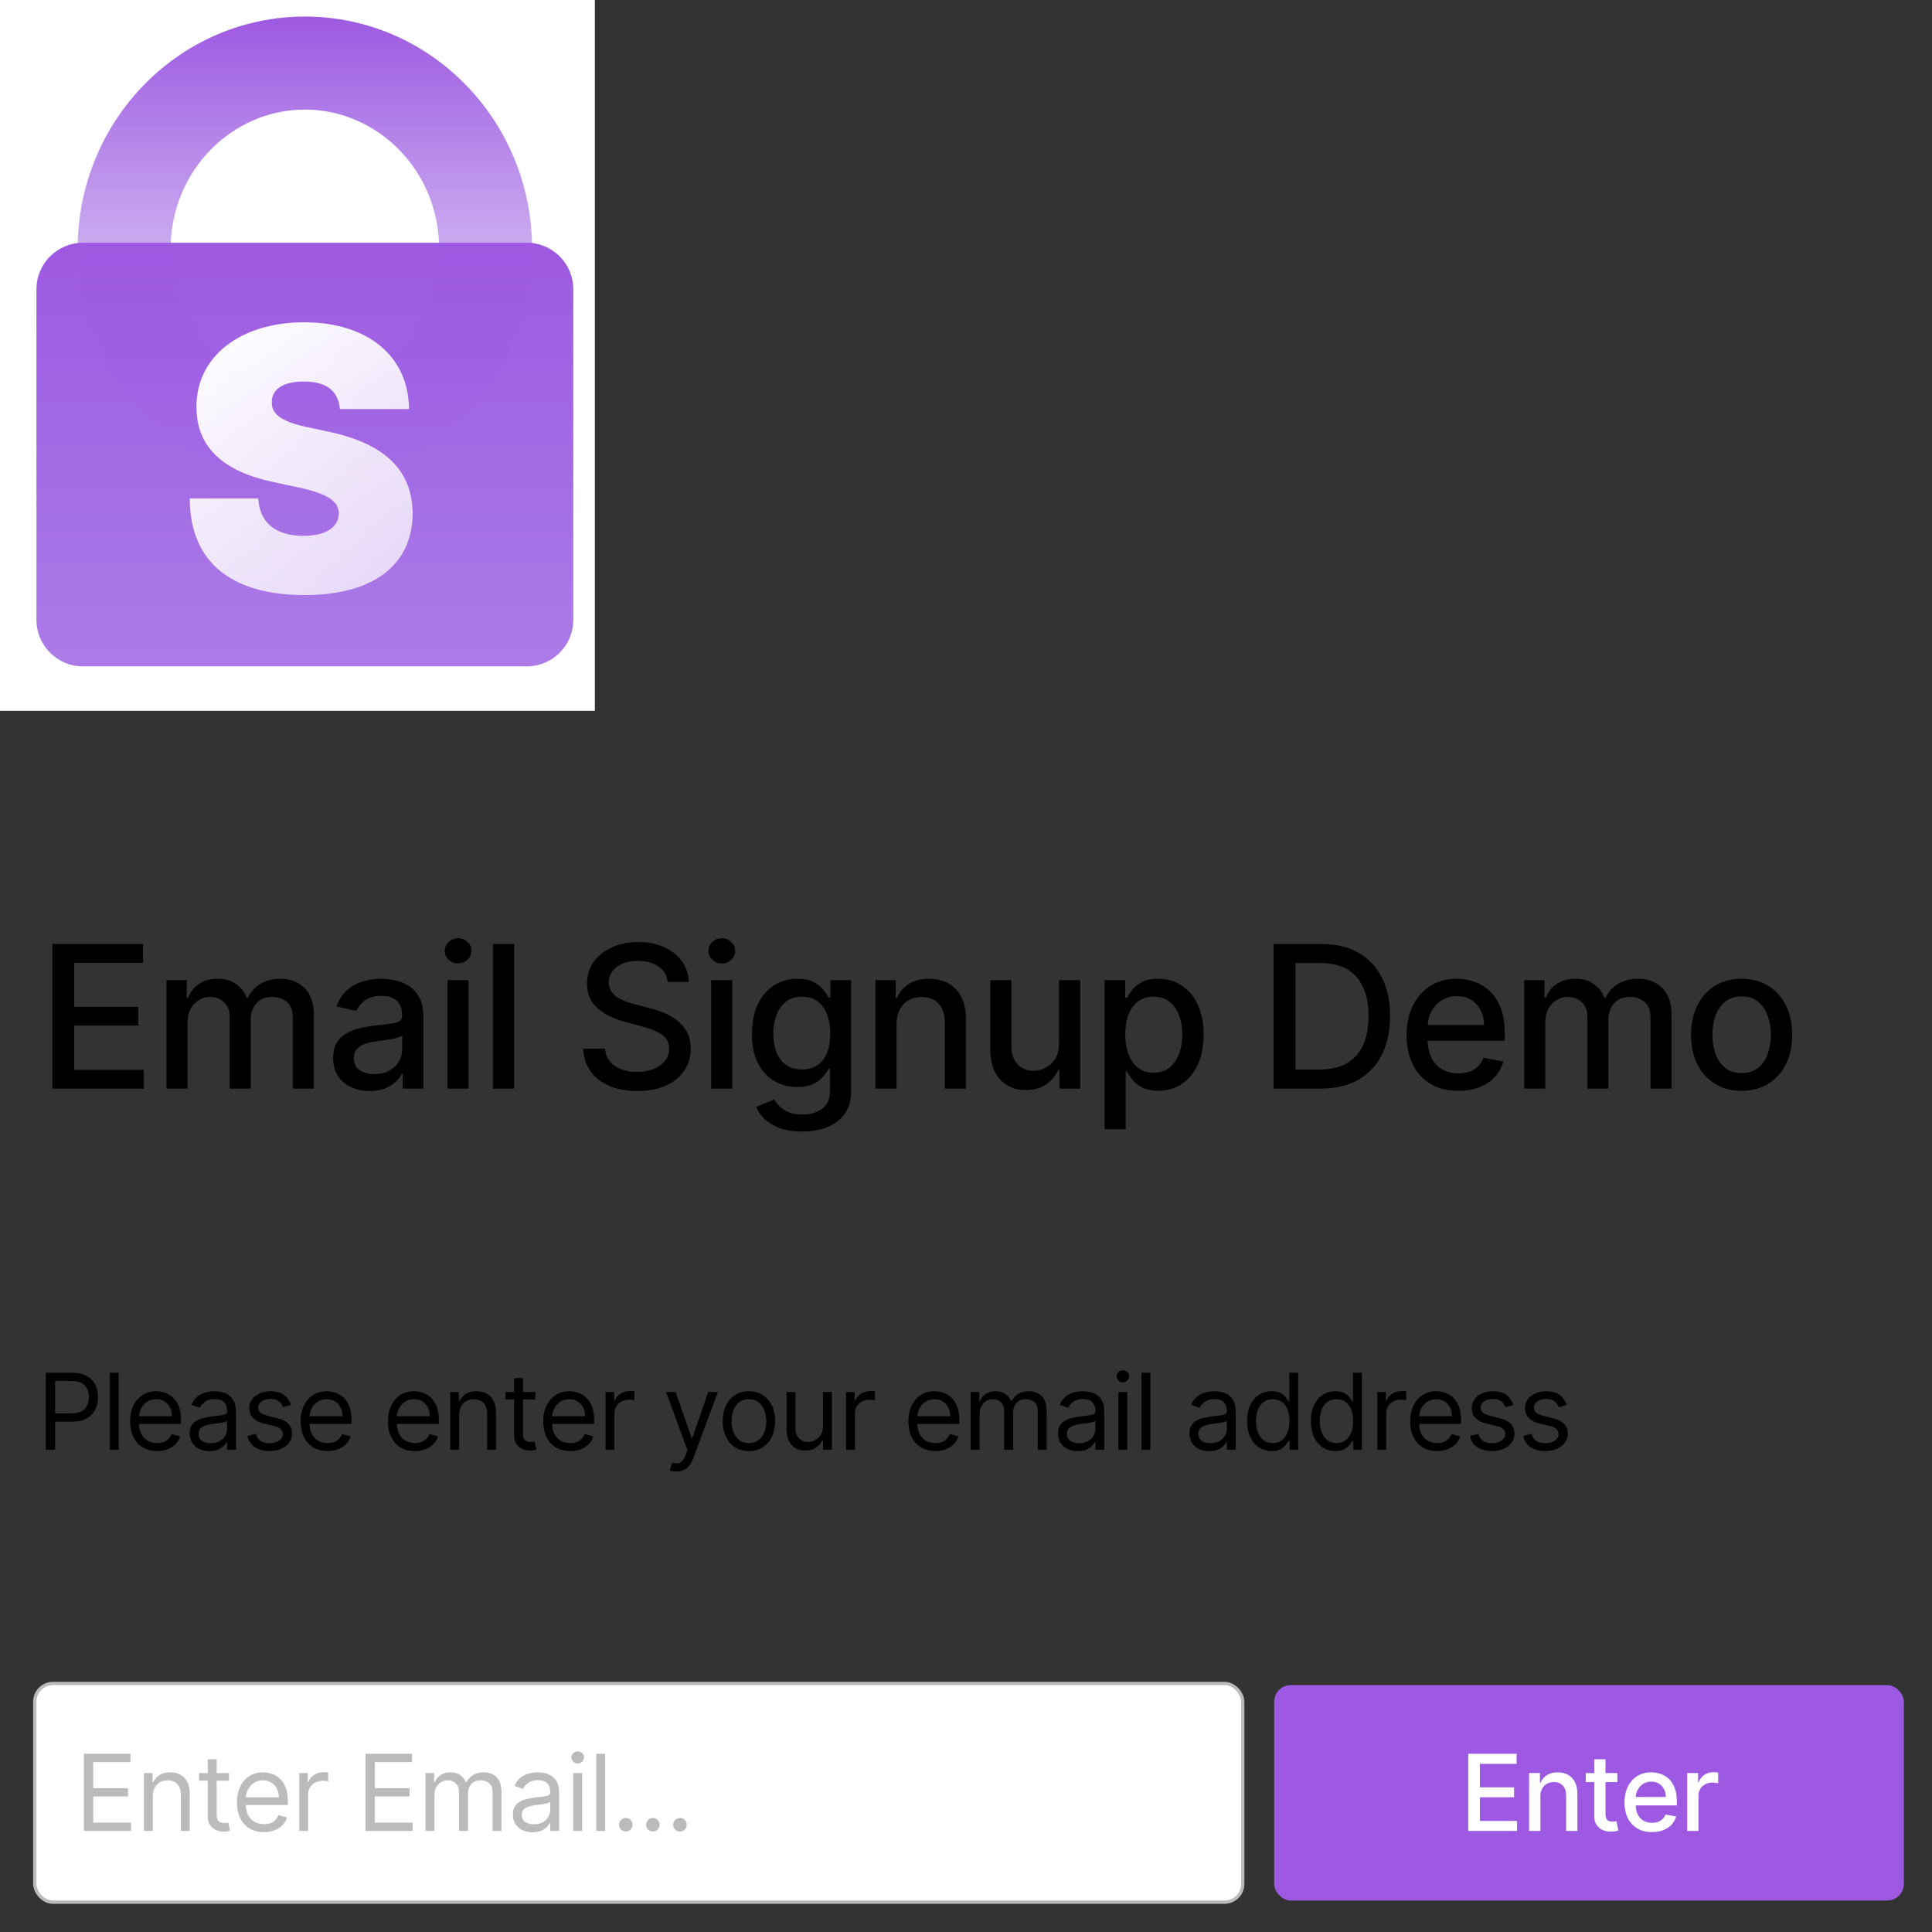<svg width="1166" height="1166" viewBox="0 0 1166 1166" fill="none" xmlns="http://www.w3.org/2000/svg">
<rect x="0" y="0" width="1166" height="1166" fill="#333333" stroke="none"/>
<g clip-path="url(#clip0_603_16)">
<rect x="-129" width="488" height="429" fill="white"/>
<path fill-rule="evenodd" clip-rule="evenodd" d="M302.284 221.388C314.273 200.545 321.15 176.254 321.15 150.32C321.15 72.823 259.746 10 184 10C108.254 10 46.85 72.823 46.85 150.32C46.85 227.816 108.254 290.64 184 290.64C234.398 290.64 278.446 262.828 302.284 221.388ZM102.978 150.32C102.978 198.034 140.455 234.512 184 234.512C213.075 234.512 239.175 218.532 253.631 193.401C260.826 180.892 265.022 166.226 265.022 150.32C265.022 102.606 227.545 66.128 184 66.128C140.455 66.128 102.978 102.606 102.978 150.32Z" fill="url(#paint0_linear_603_16)"/>
<path d="M22 174.568C22 159.069 34.565 146.504 50.064 146.504H317.936C333.435 146.504 346 159.069 346 174.568V374.104C346 389.603 333.435 402.168 317.936 402.168H50.064C34.565 402.168 22 389.603 22 374.104V174.568Z" fill="url(#paint1_linear_603_16)"/>
<path d="M205.128 246.88H246.836C246.679 215.364 222.375 194.51 183.49 194.51C145.31 194.51 118.341 215.051 118.576 245.626C118.498 270.714 135.902 284.668 164.361 290.783L180.354 294.233C198.229 298.153 204.344 302.622 204.501 309.913C204.344 317.831 197.131 323.397 183.176 323.397C166.477 323.397 156.599 315.557 155.894 300.818H114.499C114.656 341.115 141.939 359.147 183.803 359.147C224.492 359.147 248.874 341.586 249.031 309.913C248.874 285.452 234.292 268.283 198.856 260.679L185.685 257.856C170.476 254.642 163.655 250.173 164.047 242.49C164.125 235.434 170.005 230.26 183.49 230.26C197.602 230.26 204.265 236.453 205.128 246.88Z" fill="url(#paint2_linear_603_16)"/>
<path d="M31.588 657V569.727H86.304V581.062H44.756V607.653H83.449V618.946H44.756V645.665H86.815V657H31.588ZM100.47 657V591.545H112.7V602.199H113.51C114.873 598.591 117.104 595.778 120.2 593.761C123.297 591.716 127.004 590.693 131.322 590.693C135.697 590.693 139.362 591.716 142.317 593.761C145.3 595.807 147.501 598.619 148.922 602.199H149.604C151.166 598.705 153.652 595.92 157.061 593.847C160.47 591.744 164.533 590.693 169.248 590.693C175.186 590.693 180.03 592.554 183.78 596.276C187.558 599.997 189.447 605.608 189.447 613.108V657H176.706V614.301C176.706 609.869 175.498 606.659 173.084 604.67C170.669 602.682 167.785 601.688 164.433 601.688C160.285 601.688 157.061 602.966 154.76 605.523C152.459 608.051 151.308 611.304 151.308 615.281V657H138.609V613.491C138.609 609.94 137.501 607.085 135.285 604.926C133.069 602.767 130.186 601.688 126.635 601.688C124.22 601.688 121.99 602.327 119.944 603.605C117.927 604.855 116.294 606.602 115.044 608.847C113.822 611.091 113.212 613.69 113.212 616.645V657H100.47ZM223.173 658.449C219.025 658.449 215.275 657.682 211.923 656.148C208.571 654.585 205.914 652.327 203.954 649.372C202.022 646.418 201.057 642.795 201.057 638.506C201.057 634.812 201.767 631.773 203.187 629.386C204.608 627 206.525 625.111 208.94 623.719C211.355 622.327 214.054 621.276 217.037 620.565C220.02 619.855 223.059 619.315 226.156 618.946C230.076 618.491 233.258 618.122 235.701 617.838C238.145 617.526 239.92 617.028 241.028 616.347C242.136 615.665 242.69 614.557 242.69 613.023V612.724C242.69 609.003 241.639 606.119 239.537 604.074C237.463 602.028 234.366 601.006 230.247 601.006C225.957 601.006 222.576 601.957 220.105 603.861C217.662 605.736 215.971 607.824 215.034 610.125L203.059 607.398C204.48 603.42 206.554 600.21 209.281 597.767C212.037 595.295 215.204 593.506 218.784 592.398C222.363 591.261 226.128 590.693 230.076 590.693C232.69 590.693 235.46 591.006 238.386 591.631C241.341 592.227 244.096 593.335 246.653 594.955C249.238 596.574 251.355 598.889 253.003 601.901C254.65 604.884 255.474 608.761 255.474 613.534V657H243.031V648.051H242.52C241.696 649.699 240.46 651.318 238.812 652.909C237.164 654.5 235.048 655.821 232.463 656.872C229.878 657.923 226.781 658.449 223.173 658.449ZM225.943 648.222C229.466 648.222 232.477 647.526 234.977 646.134C237.505 644.741 239.423 642.923 240.73 640.679C242.065 638.406 242.733 635.977 242.733 633.392V624.955C242.278 625.409 241.397 625.835 240.091 626.233C238.812 626.602 237.349 626.929 235.701 627.213C234.054 627.469 232.449 627.71 230.886 627.938C229.324 628.136 228.017 628.307 226.966 628.449C224.494 628.761 222.236 629.287 220.19 630.026C218.173 630.764 216.554 631.83 215.332 633.222C214.139 634.585 213.542 636.403 213.542 638.676C213.542 641.83 214.707 644.216 217.037 645.835C219.366 647.426 222.335 648.222 225.943 648.222ZM270.045 657V591.545H282.787V657H270.045ZM276.48 581.446C274.264 581.446 272.36 580.707 270.769 579.23C269.207 577.724 268.426 575.935 268.426 573.861C268.426 571.759 269.207 569.969 270.769 568.491C272.36 566.986 274.264 566.233 276.48 566.233C278.696 566.233 280.585 566.986 282.147 568.491C283.738 569.969 284.534 571.759 284.534 573.861C284.534 575.935 283.738 577.724 282.147 579.23C280.585 580.707 278.696 581.446 276.48 581.446ZM310.269 569.727V657H297.528V569.727H310.269ZM402.991 592.653C402.536 588.619 400.661 585.494 397.366 583.278C394.07 581.034 389.922 579.912 384.922 579.912C381.343 579.912 378.246 580.48 375.633 581.616C373.019 582.724 370.988 584.259 369.539 586.219C368.118 588.151 367.408 590.352 367.408 592.824C367.408 594.898 367.891 596.687 368.857 598.193C369.851 599.699 371.144 600.963 372.735 601.986C374.354 602.98 376.087 603.818 377.934 604.5C379.78 605.153 381.556 605.693 383.261 606.119L391.783 608.335C394.567 609.017 397.422 609.94 400.349 611.105C403.275 612.27 405.988 613.804 408.488 615.707C410.988 617.611 413.005 619.969 414.539 622.781C416.101 625.594 416.883 628.96 416.883 632.881C416.883 637.824 415.604 642.213 413.047 646.048C410.519 649.884 406.84 652.909 402.011 655.125C397.209 657.341 391.4 658.449 384.582 658.449C378.047 658.449 372.394 657.412 367.621 655.338C362.849 653.264 359.113 650.324 356.414 646.517C353.715 642.682 352.224 638.136 351.939 632.881H365.15C365.405 636.034 366.428 638.662 368.218 640.764C370.036 642.838 372.351 644.386 375.164 645.409C378.005 646.403 381.116 646.901 384.496 646.901C388.218 646.901 391.528 646.318 394.425 645.153C397.351 643.96 399.653 642.312 401.329 640.21C403.005 638.08 403.843 635.594 403.843 632.753C403.843 630.168 403.104 628.051 401.627 626.403C400.178 624.756 398.204 623.392 395.704 622.312C393.232 621.233 390.434 620.281 387.309 619.457L376.996 616.645C370.008 614.741 364.468 611.943 360.377 608.25C356.314 604.557 354.283 599.67 354.283 593.591C354.283 588.562 355.647 584.173 358.374 580.423C361.101 576.673 364.795 573.761 369.454 571.688C374.113 569.585 379.368 568.534 385.221 568.534C391.13 568.534 396.343 569.571 400.86 571.645C405.405 573.719 408.985 576.574 411.599 580.21C414.212 583.818 415.576 587.966 415.689 592.653H402.991ZM429.195 657V591.545H441.937V657H429.195ZM435.63 581.446C433.414 581.446 431.51 580.707 429.919 579.23C428.357 577.724 427.576 575.935 427.576 573.861C427.576 571.759 428.357 569.969 429.919 568.491C431.51 566.986 433.414 566.233 435.63 566.233C437.846 566.233 439.735 566.986 441.297 568.491C442.888 569.969 443.684 571.759 443.684 573.861C443.684 575.935 442.888 577.724 441.297 579.23C439.735 580.707 437.846 581.446 435.63 581.446ZM484.121 682.909C478.922 682.909 474.448 682.227 470.698 680.864C466.976 679.5 463.936 677.696 461.578 675.452C459.22 673.207 457.459 670.75 456.294 668.08L467.246 663.562C468.013 664.812 469.036 666.134 470.314 667.526C471.621 668.946 473.382 670.153 475.598 671.148C477.843 672.142 480.726 672.639 484.249 672.639C489.078 672.639 493.07 671.46 496.223 669.102C499.377 666.773 500.953 663.051 500.953 657.938V645.068H500.144C499.377 646.46 498.269 648.009 496.82 649.713C495.399 651.418 493.439 652.895 490.939 654.145C488.439 655.395 485.186 656.02 481.181 656.02C476.01 656.02 471.351 654.812 467.203 652.398C463.084 649.955 459.817 646.361 457.402 641.616C455.016 636.844 453.823 630.977 453.823 624.017C453.823 617.057 455.002 611.091 457.36 606.119C459.746 601.148 463.013 597.341 467.161 594.699C471.309 592.028 476.01 590.693 481.266 590.693C485.328 590.693 488.61 591.375 491.11 592.739C493.61 594.074 495.556 595.636 496.948 597.426C498.368 599.216 499.462 600.793 500.229 602.156H501.166V591.545H513.652V658.449C513.652 664.074 512.345 668.69 509.732 672.298C507.118 675.906 503.581 678.577 499.121 680.31C494.689 682.043 489.689 682.909 484.121 682.909ZM483.993 645.452C487.658 645.452 490.755 644.599 493.283 642.895C495.84 641.162 497.772 638.69 499.078 635.48C500.414 632.241 501.081 628.364 501.081 623.847C501.081 619.443 500.428 615.565 499.121 612.213C497.814 608.861 495.897 606.247 493.368 604.372C490.84 602.469 487.715 601.517 483.993 601.517C480.158 601.517 476.962 602.511 474.405 604.5C471.848 606.46 469.916 609.131 468.61 612.511C467.331 615.892 466.692 619.67 466.692 623.847C466.692 628.136 467.345 631.901 468.652 635.139C469.959 638.378 471.891 640.906 474.448 642.724C477.033 644.543 480.215 645.452 483.993 645.452ZM541.082 618.136V657H528.34V591.545H540.57V602.199H541.38C542.886 598.733 545.244 595.949 548.454 593.847C551.693 591.744 555.769 590.693 560.684 590.693C565.144 590.693 569.051 591.631 572.403 593.506C575.755 595.352 578.355 598.108 580.201 601.773C582.048 605.437 582.971 609.969 582.971 615.366V657H570.23V616.901C570.23 612.156 568.994 608.449 566.522 605.778C564.051 603.08 560.656 601.73 556.337 601.73C553.383 601.73 550.755 602.369 548.454 603.648C546.181 604.926 544.377 606.801 543.042 609.273C541.735 611.716 541.082 614.67 541.082 618.136ZM639.122 629.855V591.545H651.906V657H639.378V645.665H638.696C637.19 649.159 634.776 652.071 631.452 654.401C628.156 656.702 624.051 657.852 619.136 657.852C614.932 657.852 611.21 656.929 607.972 655.082C604.761 653.207 602.233 650.438 600.386 646.773C598.568 643.108 597.659 638.577 597.659 633.179V591.545H610.401V631.645C610.401 636.105 611.636 639.656 614.108 642.298C616.58 644.94 619.79 646.261 623.739 646.261C626.125 646.261 628.497 645.665 630.855 644.472C633.241 643.278 635.216 641.474 636.778 639.06C638.369 636.645 639.151 633.577 639.122 629.855ZM666.626 681.545V591.545H679.069V602.156H680.135C680.873 600.793 681.939 599.216 683.331 597.426C684.723 595.636 686.655 594.074 689.126 592.739C691.598 591.375 694.865 590.693 698.927 590.693C704.211 590.693 708.927 592.028 713.075 594.699C717.223 597.369 720.476 601.219 722.834 606.247C725.22 611.276 726.413 617.327 726.413 624.401C726.413 631.474 725.234 637.54 722.876 642.597C720.518 647.625 717.28 651.503 713.16 654.23C709.041 656.929 704.339 658.278 699.055 658.278C695.078 658.278 691.825 657.611 689.297 656.276C686.797 654.94 684.836 653.378 683.416 651.588C681.996 649.798 680.902 648.207 680.135 646.815H679.368V681.545H666.626ZM679.112 624.273C679.112 628.875 679.78 632.909 681.115 636.375C682.45 639.841 684.382 642.554 686.91 644.514C689.439 646.446 692.535 647.412 696.2 647.412C700.007 647.412 703.189 646.403 705.746 644.386C708.302 642.341 710.234 639.571 711.541 636.077C712.876 632.582 713.544 628.648 713.544 624.273C713.544 619.955 712.89 616.077 711.584 612.639C710.305 609.202 708.373 606.489 705.788 604.5C703.231 602.511 700.035 601.517 696.2 601.517C692.507 601.517 689.382 602.469 686.825 604.372C684.297 606.276 682.379 608.932 681.072 612.341C679.765 615.75 679.112 619.727 679.112 624.273ZM796.922 657H768.669V569.727H797.817C806.368 569.727 813.712 571.474 819.848 574.969C825.985 578.435 830.686 583.42 833.953 589.926C837.249 596.403 838.897 604.173 838.897 613.236C838.897 622.327 837.235 630.139 833.911 636.673C830.615 643.207 825.843 648.236 819.593 651.759C813.343 655.253 805.786 657 796.922 657ZM781.837 645.494H796.198C802.845 645.494 808.371 644.244 812.774 641.744C817.178 639.216 820.473 635.565 822.661 630.793C824.848 625.991 825.942 620.139 825.942 613.236C825.942 606.389 824.848 600.58 822.661 595.807C820.502 591.034 817.277 587.412 812.987 584.94C808.698 582.469 803.371 581.233 797.007 581.233H781.837V645.494ZM880.058 658.321C873.61 658.321 868.056 656.943 863.396 654.188C858.766 651.403 855.186 647.497 852.658 642.469C850.158 637.412 848.908 631.489 848.908 624.699C848.908 617.994 850.158 612.085 852.658 606.972C855.186 601.858 858.709 597.866 863.226 594.997C867.771 592.128 873.084 590.693 879.164 590.693C882.857 590.693 886.436 591.304 889.902 592.526C893.368 593.747 896.479 595.665 899.235 598.278C901.99 600.892 904.164 604.287 905.754 608.463C907.345 612.611 908.141 617.653 908.141 623.591V628.108H856.11V618.562H895.655C895.655 615.21 894.973 612.241 893.61 609.656C892.246 607.043 890.328 604.983 887.857 603.477C885.414 601.972 882.544 601.219 879.249 601.219C875.669 601.219 872.544 602.099 869.874 603.861C867.232 605.594 865.186 607.866 863.737 610.679C862.317 613.463 861.607 616.489 861.607 619.756V627.213C861.607 631.588 862.374 635.31 863.908 638.378C865.47 641.446 867.644 643.79 870.428 645.409C873.212 647 876.465 647.795 880.186 647.795C882.601 647.795 884.803 647.455 886.791 646.773C888.78 646.062 890.499 645.011 891.948 643.619C893.396 642.227 894.504 640.509 895.271 638.463L907.331 640.636C906.365 644.187 904.632 647.298 902.132 649.969C899.661 652.611 896.55 654.67 892.8 656.148C889.078 657.597 884.831 658.321 880.058 658.321ZM919.878 657V591.545H932.108V602.199H932.918C934.281 598.591 936.511 595.778 939.608 593.761C942.705 591.716 946.412 590.693 950.73 590.693C955.105 590.693 958.77 591.716 961.724 593.761C964.707 595.807 966.909 598.619 968.33 602.199H969.011C970.574 598.705 973.06 595.92 976.469 593.847C979.878 591.744 983.94 590.693 988.656 590.693C994.594 590.693 999.438 592.554 1003.19 596.276C1006.97 599.997 1008.86 605.608 1008.86 613.108V657H996.114V614.301C996.114 609.869 994.906 606.659 992.491 604.67C990.077 602.682 987.193 601.688 983.841 601.688C979.693 601.688 976.469 602.966 974.168 605.523C971.866 608.051 970.716 611.304 970.716 615.281V657H958.017V613.491C958.017 609.94 956.909 607.085 954.693 604.926C952.477 602.767 949.594 601.688 946.043 601.688C943.628 601.688 941.398 602.327 939.352 603.605C937.335 604.855 935.702 606.602 934.452 608.847C933.23 611.091 932.619 613.69 932.619 616.645V657H919.878ZM1051.1 658.321C1044.97 658.321 1039.61 656.915 1035.04 654.102C1030.46 651.29 1026.91 647.355 1024.38 642.298C1021.86 637.241 1020.59 631.332 1020.59 624.571C1020.59 617.781 1021.86 611.844 1024.38 606.759C1026.91 601.673 1030.46 597.724 1035.04 594.912C1039.61 592.099 1044.97 590.693 1051.1 590.693C1057.24 590.693 1062.6 592.099 1067.17 594.912C1071.74 597.724 1075.29 601.673 1077.82 606.759C1080.35 611.844 1081.61 617.781 1081.61 624.571C1081.61 631.332 1080.35 637.241 1077.82 642.298C1075.29 647.355 1071.74 651.29 1067.17 654.102C1062.6 656.915 1057.24 658.321 1051.1 658.321ZM1051.15 647.625C1055.12 647.625 1058.42 646.574 1061.03 644.472C1063.65 642.369 1065.58 639.571 1066.83 636.077C1068.11 632.582 1068.75 628.733 1068.75 624.528C1068.75 620.352 1068.11 616.517 1066.83 613.023C1065.58 609.5 1063.65 606.673 1061.03 604.543C1058.42 602.412 1055.12 601.347 1051.15 601.347C1047.14 601.347 1043.82 602.412 1041.17 604.543C1038.56 606.673 1036.61 609.5 1035.34 613.023C1034.09 616.517 1033.46 620.352 1033.46 624.528C1033.46 628.733 1034.09 632.582 1035.34 636.077C1036.61 639.571 1038.56 642.369 1041.17 644.472C1043.82 646.574 1047.14 647.625 1051.15 647.625Z" fill="black"/>
<path d="M27.636 875V828.455H43.364C47.015 828.455 50 829.114 52.318 830.432C54.651 831.735 56.379 833.5 57.5 835.727C58.621 837.955 59.182 840.439 59.182 843.182C59.182 845.924 58.621 848.417 57.5 850.659C56.394 852.902 54.682 854.689 52.364 856.023C50.045 857.341 47.076 858 43.455 858H32.182V853H43.273C45.773 853 47.78 852.568 49.295 851.705C50.811 850.841 51.909 849.674 52.591 848.205C53.288 846.72 53.636 845.045 53.636 843.182C53.636 841.318 53.288 839.652 52.591 838.182C51.909 836.712 50.803 835.561 49.273 834.727C47.742 833.879 45.712 833.455 43.182 833.455H33.273V875H27.636ZM71.618 828.455V875H66.254V828.455H71.618ZM94.798 875.727C91.434 875.727 88.533 874.985 86.093 873.5C83.669 872 81.798 869.909 80.48 867.227C79.177 864.53 78.525 861.394 78.525 857.818C78.525 854.242 79.177 851.091 80.48 848.364C81.798 845.621 83.631 843.485 85.98 841.955C88.343 840.409 91.101 839.636 94.252 839.636C96.071 839.636 97.866 839.939 99.639 840.545C101.412 841.152 103.025 842.136 104.48 843.5C105.934 844.848 107.093 846.636 107.957 848.864C108.821 851.091 109.252 853.833 109.252 857.091V859.364H82.343V854.727H103.798C103.798 852.758 103.404 851 102.616 849.455C101.843 847.909 100.737 846.689 99.298 845.795C97.874 844.902 96.192 844.455 94.252 844.455C92.116 844.455 90.268 844.985 88.707 846.045C87.162 847.091 85.972 848.455 85.139 850.136C84.305 851.818 83.889 853.621 83.889 855.545V858.636C83.889 861.273 84.343 863.508 85.252 865.341C86.177 867.159 87.457 868.545 89.093 869.5C90.73 870.439 92.631 870.909 94.798 870.909C96.207 870.909 97.48 870.712 98.616 870.318C99.768 869.909 100.76 869.303 101.593 868.5C102.427 867.682 103.071 866.667 103.525 865.455L108.707 866.909C108.162 868.667 107.245 870.212 105.957 871.545C104.669 872.864 103.078 873.894 101.184 874.636C99.29 875.364 97.162 875.727 94.798 875.727ZM126.404 875.818C124.192 875.818 122.185 875.402 120.382 874.568C118.579 873.72 117.147 872.5 116.086 870.909C115.026 869.303 114.495 867.364 114.495 865.091C114.495 863.091 114.889 861.47 115.677 860.227C116.465 858.97 117.518 857.985 118.836 857.273C120.154 856.561 121.609 856.03 123.2 855.682C124.806 855.318 126.419 855.03 128.041 854.818C130.162 854.545 131.882 854.341 133.2 854.205C134.533 854.053 135.503 853.803 136.109 853.455C136.73 853.106 137.041 852.5 137.041 851.636V851.455C137.041 849.212 136.427 847.47 135.2 846.227C133.988 844.985 132.147 844.364 129.677 844.364C127.116 844.364 125.109 844.924 123.654 846.045C122.2 847.167 121.177 848.364 120.586 849.636L115.495 847.818C116.404 845.697 117.616 844.045 119.132 842.864C120.662 841.667 122.329 840.833 124.132 840.364C125.95 839.879 127.738 839.636 129.495 839.636C130.616 839.636 131.904 839.773 133.359 840.045C134.829 840.303 136.245 840.841 137.609 841.659C138.988 842.477 140.132 843.712 141.041 845.364C141.95 847.015 142.404 849.227 142.404 852V875H137.041V870.273H136.768C136.404 871.03 135.798 871.841 134.95 872.705C134.101 873.568 132.973 874.303 131.563 874.909C130.154 875.515 128.435 875.818 126.404 875.818ZM127.223 871C129.344 871 131.132 870.583 132.586 869.75C134.056 868.917 135.162 867.841 135.904 866.523C136.662 865.205 137.041 863.818 137.041 862.364V857.455C136.813 857.727 136.313 857.977 135.541 858.205C134.783 858.417 133.904 858.606 132.904 858.773C131.919 858.924 130.957 859.061 130.018 859.182C129.094 859.288 128.344 859.379 127.768 859.455C126.374 859.636 125.071 859.932 123.859 860.341C122.662 860.735 121.692 861.333 120.95 862.136C120.223 862.924 119.859 864 119.859 865.364C119.859 867.227 120.548 868.636 121.927 869.591C123.321 870.53 125.086 871 127.223 871ZM175.641 847.909L170.823 849.273C170.52 848.47 170.073 847.689 169.482 846.932C168.907 846.159 168.119 845.523 167.119 845.023C166.119 844.523 164.838 844.273 163.278 844.273C161.141 844.273 159.361 844.765 157.937 845.75C156.528 846.72 155.823 847.955 155.823 849.455C155.823 850.788 156.308 851.841 157.278 852.614C158.247 853.386 159.763 854.03 161.823 854.545L167.005 855.818C170.126 856.576 172.452 857.735 173.982 859.295C175.513 860.841 176.278 862.833 176.278 865.273C176.278 867.273 175.702 869.061 174.55 870.636C173.414 872.212 171.823 873.455 169.778 874.364C167.732 875.273 165.353 875.727 162.641 875.727C159.081 875.727 156.134 874.955 153.8 873.409C151.467 871.864 149.99 869.606 149.369 866.636L154.46 865.364C154.944 867.242 155.861 868.652 157.21 869.591C158.573 870.53 160.353 871 162.55 871C165.05 871 167.035 870.47 168.505 869.409C169.99 868.333 170.732 867.045 170.732 865.545C170.732 864.333 170.308 863.318 169.46 862.5C168.611 861.667 167.308 861.045 165.55 860.636L159.732 859.273C156.535 858.515 154.187 857.341 152.687 855.75C151.202 854.144 150.46 852.136 150.46 849.727C150.46 847.758 151.013 846.015 152.119 844.5C153.24 842.985 154.763 841.795 156.687 840.932C158.626 840.068 160.823 839.636 163.278 839.636C166.732 839.636 169.444 840.394 171.414 841.909C173.399 843.424 174.808 845.424 175.641 847.909ZM197.708 875.727C194.344 875.727 191.443 874.985 189.003 873.5C186.579 872 184.708 869.909 183.39 867.227C182.087 864.53 181.435 861.394 181.435 857.818C181.435 854.242 182.087 851.091 183.39 848.364C184.708 845.621 186.541 843.485 188.89 841.955C191.253 840.409 194.011 839.636 197.163 839.636C198.981 839.636 200.776 839.939 202.549 840.545C204.322 841.152 205.935 842.136 207.39 843.5C208.844 844.848 210.003 846.636 210.867 848.864C211.731 851.091 212.163 853.833 212.163 857.091V859.364H185.253V854.727H206.708C206.708 852.758 206.314 851 205.526 849.455C204.753 847.909 203.647 846.689 202.208 845.795C200.784 844.902 199.102 844.455 197.163 844.455C195.026 844.455 193.178 844.985 191.617 846.045C190.072 847.091 188.882 848.455 188.049 850.136C187.216 851.818 186.799 853.621 186.799 855.545V858.636C186.799 861.273 187.253 863.508 188.163 865.341C189.087 867.159 190.367 868.545 192.003 869.5C193.64 870.439 195.541 870.909 197.708 870.909C199.117 870.909 200.39 870.712 201.526 870.318C202.678 869.909 203.67 869.303 204.503 868.5C205.337 867.682 205.981 866.667 206.435 865.455L211.617 866.909C211.072 868.667 210.155 870.212 208.867 871.545C207.579 872.864 205.988 873.894 204.094 874.636C202.2 875.364 200.072 875.727 197.708 875.727ZM250.398 875.727C247.034 875.727 244.133 874.985 241.693 873.5C239.269 872 237.398 869.909 236.08 867.227C234.777 864.53 234.125 861.394 234.125 857.818C234.125 854.242 234.777 851.091 236.08 848.364C237.398 845.621 239.231 843.485 241.58 841.955C243.943 840.409 246.701 839.636 249.852 839.636C251.671 839.636 253.466 839.939 255.239 840.545C257.012 841.152 258.625 842.136 260.08 843.5C261.534 844.848 262.693 846.636 263.557 848.864C264.421 851.091 264.852 853.833 264.852 857.091V859.364H237.943V854.727H259.398C259.398 852.758 259.004 851 258.216 849.455C257.443 847.909 256.337 846.689 254.898 845.795C253.474 844.902 251.792 844.455 249.852 844.455C247.716 844.455 245.868 844.985 244.307 846.045C242.762 847.091 241.572 848.455 240.739 850.136C239.906 851.818 239.489 853.621 239.489 855.545V858.636C239.489 861.273 239.943 863.508 240.852 865.341C241.777 867.159 243.057 868.545 244.693 869.5C246.33 870.439 248.231 870.909 250.398 870.909C251.807 870.909 253.08 870.712 254.216 870.318C255.368 869.909 256.36 869.303 257.193 868.5C258.027 867.682 258.671 866.667 259.125 865.455L264.307 866.909C263.762 868.667 262.845 870.212 261.557 871.545C260.269 872.864 258.678 873.894 256.784 874.636C254.89 875.364 252.762 875.727 250.398 875.727ZM277.095 854V875H271.732V840.091H276.913V845.545H277.368C278.186 843.773 279.429 842.348 281.095 841.273C282.762 840.182 284.913 839.636 287.55 839.636C289.913 839.636 291.982 840.121 293.754 841.091C295.527 842.045 296.906 843.5 297.891 845.455C298.876 847.394 299.368 849.848 299.368 852.818V875H294.004V853.182C294.004 850.439 293.292 848.303 291.868 846.773C290.444 845.227 288.489 844.455 286.004 844.455C284.292 844.455 282.762 844.826 281.413 845.568C280.08 846.311 279.027 847.394 278.254 848.818C277.482 850.242 277.095 851.97 277.095 854ZM323.071 840.091V844.636H304.98V840.091H323.071ZM310.253 831.727H315.616V865C315.616 866.515 315.836 867.652 316.275 868.409C316.73 869.152 317.306 869.652 318.003 869.909C318.715 870.152 319.465 870.273 320.253 870.273C320.844 870.273 321.328 870.242 321.707 870.182C322.086 870.106 322.389 870.045 322.616 870L323.707 874.818C323.344 874.955 322.836 875.091 322.185 875.227C321.533 875.379 320.707 875.455 319.707 875.455C318.192 875.455 316.707 875.129 315.253 874.477C313.813 873.826 312.616 872.833 311.662 871.5C310.722 870.167 310.253 868.485 310.253 866.455V831.727ZM344.12 875.727C340.757 875.727 337.855 874.985 335.416 873.5C332.992 872 331.12 869.909 329.802 867.227C328.499 864.53 327.848 861.394 327.848 857.818C327.848 854.242 328.499 851.091 329.802 848.364C331.12 845.621 332.954 843.485 335.302 841.955C337.666 840.409 340.423 839.636 343.575 839.636C345.393 839.636 347.189 839.939 348.961 840.545C350.734 841.152 352.348 842.136 353.802 843.5C355.257 844.848 356.416 846.636 357.28 848.864C358.143 851.091 358.575 853.833 358.575 857.091V859.364H331.666V854.727H353.12C353.12 852.758 352.727 851 351.939 849.455C351.166 847.909 350.06 846.689 348.62 845.795C347.196 844.902 345.514 844.455 343.575 844.455C341.439 844.455 339.59 844.985 338.03 846.045C336.484 847.091 335.295 848.455 334.461 850.136C333.628 851.818 333.211 853.621 333.211 855.545V858.636C333.211 861.273 333.666 863.508 334.575 865.341C335.499 867.159 336.78 868.545 338.416 869.5C340.052 870.439 341.954 870.909 344.12 870.909C345.53 870.909 346.802 870.712 347.939 870.318C349.09 869.909 350.083 869.303 350.916 868.5C351.749 867.682 352.393 866.667 352.848 865.455L358.03 866.909C357.484 868.667 356.567 870.212 355.28 871.545C353.992 872.864 352.401 873.894 350.507 874.636C348.613 875.364 346.484 875.727 344.12 875.727ZM365.454 875V840.091H370.636V845.364H371C371.636 843.636 372.787 842.235 374.454 841.159C376.121 840.083 378 839.545 380.09 839.545C380.484 839.545 380.977 839.553 381.568 839.568C382.159 839.583 382.606 839.606 382.909 839.636V845.091C382.727 845.045 382.31 844.977 381.659 844.886C381.022 844.78 380.348 844.727 379.636 844.727C377.939 844.727 376.424 845.083 375.09 845.795C373.772 846.492 372.727 847.462 371.954 848.705C371.197 849.932 370.818 851.333 370.818 852.909V875H365.454ZM408.161 888.091C407.252 888.091 406.441 888.015 405.729 887.864C405.017 887.727 404.525 887.591 404.252 887.455L405.616 882.727C406.919 883.061 408.07 883.182 409.07 883.091C410.07 883 410.957 882.553 411.729 881.75C412.517 880.962 413.237 879.682 413.888 877.909L414.888 875.182L401.979 840.091H407.797L417.434 867.909H417.797L427.434 840.091H433.252L418.434 880.091C417.767 881.894 416.941 883.386 415.957 884.568C414.972 885.765 413.828 886.652 412.525 887.227C411.237 887.803 409.782 888.091 408.161 888.091ZM451.983 875.727C448.832 875.727 446.067 874.977 443.688 873.477C441.324 871.977 439.476 869.879 438.142 867.182C436.824 864.485 436.165 861.333 436.165 857.727C436.165 854.091 436.824 850.917 438.142 848.205C439.476 845.492 441.324 843.386 443.688 841.886C446.067 840.386 448.832 839.636 451.983 839.636C455.135 839.636 457.892 840.386 460.256 841.886C462.635 843.386 464.483 845.492 465.802 848.205C467.135 850.917 467.802 854.091 467.802 857.727C467.802 861.333 467.135 864.485 465.802 867.182C464.483 869.879 462.635 871.977 460.256 873.477C457.892 874.977 455.135 875.727 451.983 875.727ZM451.983 870.909C454.377 870.909 456.347 870.295 457.892 869.068C459.438 867.841 460.582 866.227 461.324 864.227C462.067 862.227 462.438 860.061 462.438 857.727C462.438 855.394 462.067 853.22 461.324 851.205C460.582 849.189 459.438 847.561 457.892 846.318C456.347 845.076 454.377 844.455 451.983 844.455C449.589 844.455 447.62 845.076 446.074 846.318C444.529 847.561 443.385 849.189 442.642 851.205C441.9 853.22 441.529 855.394 441.529 857.727C441.529 860.061 441.9 862.227 442.642 864.227C443.385 866.227 444.529 867.841 446.074 869.068C447.62 870.295 449.589 870.909 451.983 870.909ZM496.709 860.727V840.091H502.073V875H496.709V869.091H496.345C495.527 870.864 494.255 872.371 492.527 873.614C490.8 874.841 488.618 875.455 485.982 875.455C483.8 875.455 481.861 874.977 480.164 874.023C478.467 873.053 477.133 871.598 476.164 869.659C475.194 867.705 474.709 865.242 474.709 862.273V840.091H480.073V861.909C480.073 864.455 480.785 866.485 482.209 868C483.648 869.515 485.482 870.273 487.709 870.273C489.042 870.273 490.398 869.932 491.777 869.25C493.171 868.568 494.338 867.523 495.277 866.114C496.232 864.705 496.709 862.909 496.709 860.727ZM510.617 875V840.091H515.798V845.364H516.162C516.798 843.636 517.95 842.235 519.617 841.159C521.283 840.083 523.162 839.545 525.253 839.545C525.647 839.545 526.139 839.553 526.73 839.568C527.321 839.583 527.768 839.606 528.071 839.636V845.091C527.889 845.045 527.473 844.977 526.821 844.886C526.185 844.78 525.511 844.727 524.798 844.727C523.101 844.727 521.586 845.083 520.253 845.795C518.935 846.492 517.889 847.462 517.117 848.705C516.359 849.932 515.98 851.333 515.98 852.909V875H510.617ZM564.505 875.727C561.142 875.727 558.24 874.985 555.801 873.5C553.377 872 551.505 869.909 550.187 867.227C548.884 864.53 548.233 861.394 548.233 857.818C548.233 854.242 548.884 851.091 550.187 848.364C551.505 845.621 553.339 843.485 555.687 841.955C558.051 840.409 560.809 839.636 563.96 839.636C565.778 839.636 567.574 839.939 569.346 840.545C571.119 841.152 572.733 842.136 574.187 843.5C575.642 844.848 576.801 846.636 577.665 848.864C578.528 851.091 578.96 853.833 578.96 857.091V859.364H552.051V854.727H573.505C573.505 852.758 573.112 851 572.324 849.455C571.551 847.909 570.445 846.689 569.005 845.795C567.581 844.902 565.899 844.455 563.96 844.455C561.824 844.455 559.975 844.985 558.415 846.045C556.869 847.091 555.68 848.455 554.846 850.136C554.013 851.818 553.596 853.621 553.596 855.545V858.636C553.596 861.273 554.051 863.508 554.96 865.341C555.884 867.159 557.165 868.545 558.801 869.5C560.437 870.439 562.339 870.909 564.505 870.909C565.915 870.909 567.187 870.712 568.324 870.318C569.475 869.909 570.468 869.303 571.301 868.5C572.134 867.682 572.778 866.667 573.233 865.455L578.415 866.909C577.869 868.667 576.952 870.212 575.665 871.545C574.377 872.864 572.786 873.894 570.892 874.636C568.998 875.364 566.869 875.727 564.505 875.727ZM585.839 875V840.091H591.021V845.545H591.475C592.203 843.682 593.377 842.235 594.998 841.205C596.619 840.159 598.566 839.636 600.839 839.636C603.142 839.636 605.059 840.159 606.589 841.205C608.135 842.235 609.339 843.682 610.203 845.545H610.566C611.46 843.742 612.801 842.311 614.589 841.25C616.377 840.174 618.521 839.636 621.021 839.636C624.142 839.636 626.695 840.614 628.68 842.568C630.665 844.508 631.657 847.53 631.657 851.636V875H626.294V851.636C626.294 849.061 625.589 847.22 624.18 846.114C622.771 845.008 621.112 844.455 619.203 844.455C616.748 844.455 614.847 845.197 613.498 846.682C612.15 848.152 611.475 850.015 611.475 852.273V875H606.021V851.091C606.021 849.106 605.377 847.508 604.089 846.295C602.801 845.068 601.142 844.455 599.112 844.455C597.718 844.455 596.415 844.826 595.203 845.568C594.006 846.311 593.036 847.341 592.294 848.659C591.566 849.962 591.203 851.47 591.203 853.182V875H585.839ZM650.457 875.818C648.245 875.818 646.237 875.402 644.434 874.568C642.631 873.72 641.199 872.5 640.139 870.909C639.078 869.303 638.548 867.364 638.548 865.091C638.548 863.091 638.942 861.47 639.73 860.227C640.517 858.97 641.57 857.985 642.889 857.273C644.207 856.561 645.661 856.03 647.252 855.682C648.858 855.318 650.472 855.03 652.093 854.818C654.214 854.545 655.934 854.341 657.252 854.205C658.586 854.053 659.555 853.803 660.161 853.455C660.783 853.106 661.093 852.5 661.093 851.636V851.455C661.093 849.212 660.48 847.47 659.252 846.227C658.04 844.985 656.199 844.364 653.73 844.364C651.169 844.364 649.161 844.924 647.707 846.045C646.252 847.167 645.23 848.364 644.639 849.636L639.548 847.818C640.457 845.697 641.669 844.045 643.184 842.864C644.714 841.667 646.381 840.833 648.184 840.364C650.002 839.879 651.79 839.636 653.548 839.636C654.669 839.636 655.957 839.773 657.411 840.045C658.881 840.303 660.298 840.841 661.661 841.659C663.04 842.477 664.184 843.712 665.093 845.364C666.002 847.015 666.457 849.227 666.457 852V875H661.093V870.273H660.82C660.457 871.03 659.851 871.841 659.002 872.705C658.154 873.568 657.025 874.303 655.616 874.909C654.207 875.515 652.487 875.818 650.457 875.818ZM651.275 871C653.396 871 655.184 870.583 656.639 869.75C658.108 868.917 659.214 867.841 659.957 866.523C660.714 865.205 661.093 863.818 661.093 862.364V857.455C660.866 857.727 660.366 857.977 659.593 858.205C658.836 858.417 657.957 858.606 656.957 858.773C655.972 858.924 655.01 859.061 654.07 859.182C653.146 859.288 652.396 859.379 651.82 859.455C650.427 859.636 649.124 859.932 647.911 860.341C646.714 860.735 645.745 861.333 645.002 862.136C644.275 862.924 643.911 864 643.911 865.364C643.911 867.227 644.601 868.636 645.98 869.591C647.374 870.53 649.139 871 651.275 871ZM674.967 875V840.091H680.33V875H674.967ZM677.694 834.273C676.648 834.273 675.747 833.917 674.989 833.205C674.247 832.492 673.876 831.636 673.876 830.636C673.876 829.636 674.247 828.78 674.989 828.068C675.747 827.356 676.648 827 677.694 827C678.739 827 679.633 827.356 680.376 828.068C681.133 828.78 681.512 829.636 681.512 830.636C681.512 831.636 681.133 832.492 680.376 833.205C679.633 833.917 678.739 834.273 677.694 834.273ZM694.238 828.455V875H688.874V828.455H694.238ZM729.774 875.818C727.562 875.818 725.555 875.402 723.752 874.568C721.949 873.72 720.517 872.5 719.456 870.909C718.396 869.303 717.865 867.364 717.865 865.091C717.865 863.091 718.259 861.47 719.047 860.227C719.835 858.97 720.888 857.985 722.206 857.273C723.524 856.561 724.979 856.03 726.57 855.682C728.176 855.318 729.789 855.03 731.411 854.818C733.532 854.545 735.252 854.341 736.57 854.205C737.903 854.053 738.873 853.803 739.479 853.455C740.1 853.106 740.411 852.5 740.411 851.636V851.455C740.411 849.212 739.797 847.47 738.57 846.227C737.358 844.985 735.517 844.364 733.047 844.364C730.486 844.364 728.479 844.924 727.024 846.045C725.57 847.167 724.547 848.364 723.956 849.636L718.865 847.818C719.774 845.697 720.986 844.045 722.502 842.864C724.032 841.667 725.699 840.833 727.502 840.364C729.32 839.879 731.108 839.636 732.865 839.636C733.986 839.636 735.274 839.773 736.729 840.045C738.199 840.303 739.615 840.841 740.979 841.659C742.358 842.477 743.502 843.712 744.411 845.364C745.32 847.015 745.774 849.227 745.774 852V875H740.411V870.273H740.138C739.774 871.03 739.168 871.841 738.32 872.705C737.471 873.568 736.343 874.303 734.933 874.909C733.524 875.515 731.805 875.818 729.774 875.818ZM730.593 871C732.714 871 734.502 870.583 735.956 869.75C737.426 868.917 738.532 867.841 739.274 866.523C740.032 865.205 740.411 863.818 740.411 862.364V857.455C740.183 857.727 739.683 857.977 738.911 858.205C738.153 858.417 737.274 858.606 736.274 858.773C735.289 858.924 734.327 859.061 733.388 859.182C732.464 859.288 731.714 859.379 731.138 859.455C729.744 859.636 728.441 859.932 727.229 860.341C726.032 860.735 725.062 861.333 724.32 862.136C723.593 862.924 723.229 864 723.229 865.364C723.229 867.227 723.918 868.636 725.297 869.591C726.691 870.53 728.456 871 730.593 871ZM767.466 875.727C764.557 875.727 761.989 874.992 759.761 873.523C757.534 872.038 755.792 869.947 754.534 867.25C753.277 864.538 752.648 861.333 752.648 857.636C752.648 853.97 753.277 850.788 754.534 848.091C755.792 845.394 757.542 843.311 759.784 841.841C762.027 840.371 764.617 839.636 767.557 839.636C769.83 839.636 771.625 840.015 772.943 840.773C774.277 841.515 775.292 842.364 775.989 843.318C776.701 844.258 777.254 845.03 777.648 845.636H778.102V828.455H783.466V875H778.284V869.636H777.648C777.254 870.273 776.693 871.076 775.966 872.045C775.239 873 774.201 873.856 772.852 874.614C771.504 875.356 769.708 875.727 767.466 875.727ZM768.193 870.909C770.345 870.909 772.163 870.348 773.648 869.227C775.133 868.091 776.261 866.523 777.034 864.523C777.807 862.508 778.193 860.182 778.193 857.545C778.193 854.939 777.814 852.659 777.057 850.705C776.299 848.735 775.178 847.205 773.693 846.114C772.208 845.008 770.375 844.455 768.193 844.455C765.92 844.455 764.027 845.038 762.511 846.205C761.011 847.356 759.883 848.924 759.125 850.909C758.383 852.879 758.011 855.091 758.011 857.545C758.011 860.03 758.39 862.288 759.148 864.318C759.92 866.333 761.057 867.939 762.557 869.136C764.072 870.318 765.951 870.909 768.193 870.909ZM805.936 875.727C803.027 875.727 800.459 874.992 798.231 873.523C796.004 872.038 794.262 869.947 793.004 867.25C791.746 864.538 791.118 861.333 791.118 857.636C791.118 853.97 791.746 850.788 793.004 848.091C794.262 845.394 796.012 843.311 798.254 841.841C800.496 840.371 803.087 839.636 806.027 839.636C808.3 839.636 810.095 840.015 811.413 840.773C812.746 841.515 813.762 842.364 814.459 843.318C815.171 844.258 815.724 845.03 816.118 845.636H816.572V828.455H821.936V875H816.754V869.636H816.118C815.724 870.273 815.163 871.076 814.436 872.045C813.709 873 812.671 873.856 811.322 874.614C809.974 875.356 808.178 875.727 805.936 875.727ZM806.663 870.909C808.815 870.909 810.633 870.348 812.118 869.227C813.603 868.091 814.731 866.523 815.504 864.523C816.277 862.508 816.663 860.182 816.663 857.545C816.663 854.939 816.284 852.659 815.527 850.705C814.769 848.735 813.648 847.205 812.163 846.114C810.678 845.008 808.845 844.455 806.663 844.455C804.39 844.455 802.496 845.038 800.981 846.205C799.481 847.356 798.353 848.924 797.595 850.909C796.853 852.879 796.481 855.091 796.481 857.545C796.481 860.03 796.86 862.288 797.618 864.318C798.39 866.333 799.527 867.939 801.027 869.136C802.542 870.318 804.421 870.909 806.663 870.909ZM831.224 875V840.091H836.406V845.364H836.77C837.406 843.636 838.557 842.235 840.224 841.159C841.891 840.083 843.77 839.545 845.86 839.545C846.254 839.545 846.747 839.553 847.338 839.568C847.929 839.583 848.376 839.606 848.679 839.636V845.091C848.497 845.045 848.08 844.977 847.429 844.886C846.792 844.78 846.118 844.727 845.406 844.727C843.709 844.727 842.194 845.083 840.86 845.795C839.542 846.492 838.497 847.462 837.724 848.705C836.967 849.932 836.588 851.333 836.588 852.909V875H831.224ZM867.33 875.727C863.967 875.727 861.065 874.985 858.626 873.5C856.202 872 854.33 869.909 853.012 867.227C851.709 864.53 851.058 861.394 851.058 857.818C851.058 854.242 851.709 851.091 853.012 848.364C854.33 845.621 856.164 843.485 858.512 841.955C860.876 840.409 863.633 839.636 866.785 839.636C868.603 839.636 870.399 839.939 872.171 840.545C873.944 841.152 875.558 842.136 877.012 843.5C878.467 844.848 879.626 846.636 880.49 848.864C881.353 851.091 881.785 853.833 881.785 857.091V859.364H854.876V854.727H876.33C876.33 852.758 875.936 851 875.149 849.455C874.376 847.909 873.27 846.689 871.83 845.795C870.406 844.902 868.724 844.455 866.785 844.455C864.649 844.455 862.8 844.985 861.24 846.045C859.694 847.091 858.505 848.455 857.671 850.136C856.838 851.818 856.421 853.621 856.421 855.545V858.636C856.421 861.273 856.876 863.508 857.785 865.341C858.709 867.159 859.99 868.545 861.626 869.5C863.262 870.439 865.164 870.909 867.33 870.909C868.74 870.909 870.012 870.712 871.149 870.318C872.3 869.909 873.293 869.303 874.126 868.5C874.959 867.682 875.603 866.667 876.058 865.455L881.24 866.909C880.694 868.667 879.777 870.212 878.49 871.545C877.202 872.864 875.611 873.894 873.717 874.636C871.823 875.364 869.694 875.727 867.33 875.727ZM913.391 847.909L908.573 849.273C908.27 848.47 907.823 847.689 907.232 846.932C906.657 846.159 905.869 845.523 904.869 845.023C903.869 844.523 902.588 844.273 901.028 844.273C898.891 844.273 897.111 844.765 895.687 845.75C894.278 846.72 893.573 847.955 893.573 849.455C893.573 850.788 894.058 851.841 895.028 852.614C895.997 853.386 897.513 854.03 899.573 854.545L904.755 855.818C907.876 856.576 910.202 857.735 911.732 859.295C913.263 860.841 914.028 862.833 914.028 865.273C914.028 867.273 913.452 869.061 912.3 870.636C911.164 872.212 909.573 873.455 907.528 874.364C905.482 875.273 903.103 875.727 900.391 875.727C896.831 875.727 893.884 874.955 891.55 873.409C889.217 871.864 887.74 869.606 887.119 866.636L892.21 865.364C892.694 867.242 893.611 868.652 894.96 869.591C896.323 870.53 898.103 871 900.3 871C902.8 871 904.785 870.47 906.255 869.409C907.74 868.333 908.482 867.045 908.482 865.545C908.482 864.333 908.058 863.318 907.21 862.5C906.361 861.667 905.058 861.045 903.3 860.636L897.482 859.273C894.285 858.515 891.937 857.341 890.437 855.75C888.952 854.144 888.21 852.136 888.21 849.727C888.21 847.758 888.763 846.015 889.869 844.5C890.99 842.985 892.513 841.795 894.437 840.932C896.376 840.068 898.573 839.636 901.028 839.636C904.482 839.636 907.194 840.394 909.164 841.909C911.149 843.424 912.558 845.424 913.391 847.909ZM945.549 847.909L940.731 849.273C940.428 848.47 939.981 847.689 939.39 846.932C938.814 846.159 938.026 845.523 937.026 845.023C936.026 844.523 934.746 844.273 933.185 844.273C931.049 844.273 929.269 844.765 927.844 845.75C926.435 846.72 925.731 847.955 925.731 849.455C925.731 850.788 926.216 851.841 927.185 852.614C928.155 853.386 929.67 854.03 931.731 854.545L936.912 855.818C940.034 856.576 942.359 857.735 943.89 859.295C945.42 860.841 946.185 862.833 946.185 865.273C946.185 867.273 945.609 869.061 944.458 870.636C943.322 872.212 941.731 873.455 939.685 874.364C937.64 875.273 935.261 875.727 932.549 875.727C928.988 875.727 926.041 874.955 923.708 873.409C921.375 871.864 919.897 869.606 919.276 866.636L924.367 865.364C924.852 867.242 925.769 868.652 927.117 869.591C928.481 870.53 930.261 871 932.458 871C934.958 871 936.943 870.47 938.412 869.409C939.897 868.333 940.64 867.045 940.64 865.545C940.64 864.333 940.216 863.318 939.367 862.5C938.519 861.667 937.216 861.045 935.458 860.636L929.64 859.273C926.443 858.515 924.094 857.341 922.594 855.75C921.109 854.144 920.367 852.136 920.367 849.727C920.367 847.758 920.92 846.015 922.026 844.5C923.147 842.985 924.67 841.795 926.594 840.932C928.534 840.068 930.731 839.636 933.185 839.636C936.64 839.636 939.352 840.394 941.322 841.909C943.306 843.424 944.716 845.424 945.549 847.909Z" fill="black"/>
<rect x="21" y="1016" width="729" height="132" rx="11" fill="white" stroke="#BBBBBB" stroke-width="2"/>
<rect x="769" y="1017" width="380" height="130" rx="10" fill="#9D59E1"/>
<path d="M886.114 1105V1058.45H915.295V1064.5H893.136V1078.68H913.773V1084.7H893.136V1098.95H915.568V1105H886.114ZM929.646 1084.27V1105H922.851V1070.09H929.373V1075.77H929.805C930.608 1073.92 931.866 1072.44 933.578 1071.32C935.305 1070.2 937.479 1069.64 940.101 1069.64C942.479 1069.64 944.563 1070.14 946.351 1071.14C948.139 1072.12 949.525 1073.59 950.51 1075.55C951.495 1077.5 951.987 1079.92 951.987 1082.8V1105H945.192V1083.61C945.192 1081.08 944.533 1079.11 943.214 1077.68C941.896 1076.24 940.086 1075.52 937.783 1075.52C936.207 1075.52 934.805 1075.86 933.578 1076.55C932.366 1077.23 931.404 1078.23 930.692 1079.55C929.995 1080.85 929.646 1082.42 929.646 1084.27ZM976.116 1070.09V1075.55H957.048V1070.09H976.116ZM962.162 1061.73H968.957V1094.75C968.957 1096.07 969.154 1097.06 969.548 1097.73C969.942 1098.38 970.449 1098.83 971.071 1099.07C971.707 1099.3 972.396 1099.41 973.139 1099.41C973.684 1099.41 974.162 1099.37 974.571 1099.3C974.98 1099.22 975.298 1099.16 975.525 1099.11L976.753 1104.73C976.359 1104.88 975.798 1105.03 975.071 1105.18C974.343 1105.35 973.434 1105.44 972.343 1105.45C970.556 1105.48 968.889 1105.17 967.343 1104.5C965.798 1103.83 964.548 1102.8 963.593 1101.41C962.639 1100.02 962.162 1098.27 962.162 1096.16V1061.73ZM997.024 1105.7C993.584 1105.7 990.622 1104.97 988.137 1103.5C985.668 1102.02 983.758 1099.93 982.41 1097.25C981.077 1094.55 980.41 1091.39 980.41 1087.77C980.41 1084.2 981.077 1081.05 982.41 1078.32C983.758 1075.59 985.637 1073.46 988.046 1071.93C990.471 1070.4 993.304 1069.64 996.546 1069.64C998.516 1069.64 1000.43 1069.96 1002.27 1070.61C1004.12 1071.27 1005.78 1072.29 1007.25 1073.68C1008.72 1075.08 1009.88 1076.89 1010.73 1079.11C1011.58 1081.33 1012 1084.02 1012 1087.18V1089.59H984.251V1084.5H1005.34C1005.34 1082.71 1004.98 1081.13 1004.25 1079.75C1003.52 1078.36 1002.5 1077.26 1001.18 1076.45C999.88 1075.65 998.349 1075.25 996.592 1075.25C994.683 1075.25 993.016 1075.72 991.592 1076.66C990.183 1077.58 989.092 1078.8 988.319 1080.3C987.562 1081.78 987.183 1083.39 987.183 1085.14V1089.11C987.183 1091.45 987.592 1093.43 988.41 1095.07C989.243 1096.7 990.402 1097.95 991.887 1098.82C993.372 1099.67 995.107 1100.09 997.092 1100.09C998.38 1100.09 999.554 1099.91 1000.61 1099.55C1001.68 1099.17 1002.59 1098.61 1003.36 1097.86C1004.14 1097.12 1004.73 1096.2 1005.14 1095.11L1011.57 1096.27C1011.05 1098.17 1010.13 1099.83 1008.8 1101.25C1007.48 1102.66 1005.82 1103.76 1003.82 1104.55C1001.83 1105.32 999.569 1105.7 997.024 1105.7ZM1018.26 1105V1070.09H1024.83V1075.64H1025.19C1025.83 1073.76 1026.95 1072.28 1028.56 1071.2C1030.18 1070.11 1032.01 1069.57 1034.06 1069.57C1034.48 1069.57 1034.98 1069.58 1035.56 1069.61C1036.15 1069.64 1036.61 1069.68 1036.94 1069.73V1076.23C1036.67 1076.15 1036.18 1076.07 1035.49 1075.98C1034.79 1075.87 1034.09 1075.82 1033.4 1075.82C1031.79 1075.82 1030.36 1076.16 1029.1 1076.84C1027.86 1077.51 1026.87 1078.44 1026.15 1079.64C1025.42 1080.82 1025.06 1082.17 1025.06 1083.68V1105H1018.26Z" fill="white"/>
<path d="M50.636 1105V1058.45H78.727V1063.45H56.273V1079.18H77.273V1084.18H56.273V1100H79.091V1105H50.636ZM92.243 1084V1105H86.879V1070.09H92.061V1075.55H92.516C93.334 1073.77 94.576 1072.35 96.243 1071.27C97.909 1070.18 100.061 1069.64 102.697 1069.64C105.061 1069.64 107.129 1070.12 108.902 1071.09C110.675 1072.05 112.053 1073.5 113.038 1075.45C114.023 1077.39 114.515 1079.85 114.515 1082.82V1105H109.152V1083.18C109.152 1080.44 108.44 1078.3 107.015 1076.77C105.591 1075.23 103.637 1074.45 101.152 1074.45C99.44 1074.45 97.909 1074.83 96.561 1075.57C95.228 1076.31 94.174 1077.39 93.402 1078.82C92.629 1080.24 92.243 1081.97 92.243 1084ZM138.218 1070.09V1074.64H120.128V1070.09H138.218ZM125.4 1061.73H130.764V1095C130.764 1096.52 130.984 1097.65 131.423 1098.41C131.878 1099.15 132.453 1099.65 133.15 1099.91C133.862 1100.15 134.612 1100.27 135.4 1100.27C135.991 1100.27 136.476 1100.24 136.855 1100.18C137.234 1100.11 137.537 1100.05 137.764 1100L138.855 1104.82C138.491 1104.95 137.984 1105.09 137.332 1105.23C136.681 1105.38 135.855 1105.45 134.855 1105.45C133.34 1105.45 131.855 1105.13 130.4 1104.48C128.961 1103.83 127.764 1102.83 126.809 1101.5C125.87 1100.17 125.4 1098.48 125.4 1096.45V1061.73ZM159.268 1105.73C155.904 1105.73 153.003 1104.98 150.563 1103.5C148.139 1102 146.268 1099.91 144.95 1097.23C143.647 1094.53 142.995 1091.39 142.995 1087.82C142.995 1084.24 143.647 1081.09 144.95 1078.36C146.268 1075.62 148.101 1073.48 150.45 1071.95C152.813 1070.41 155.571 1069.64 158.723 1069.64C160.541 1069.64 162.336 1069.94 164.109 1070.55C165.882 1071.15 167.495 1072.14 168.95 1073.5C170.404 1074.85 171.563 1076.64 172.427 1078.86C173.291 1081.09 173.723 1083.83 173.723 1087.09V1089.36H146.813V1084.73H168.268C168.268 1082.76 167.874 1081 167.086 1079.45C166.313 1077.91 165.207 1076.69 163.768 1075.8C162.344 1074.9 160.662 1074.45 158.723 1074.45C156.586 1074.45 154.738 1074.98 153.177 1076.05C151.632 1077.09 150.442 1078.45 149.609 1080.14C148.776 1081.82 148.359 1083.62 148.359 1085.55V1088.64C148.359 1091.27 148.813 1093.51 149.723 1095.34C150.647 1097.16 151.927 1098.55 153.563 1099.5C155.2 1100.44 157.101 1100.91 159.268 1100.91C160.677 1100.91 161.95 1100.71 163.086 1100.32C164.238 1099.91 165.23 1099.3 166.063 1098.5C166.897 1097.68 167.541 1096.67 167.995 1095.45L173.177 1096.91C172.632 1098.67 171.715 1100.21 170.427 1101.55C169.139 1102.86 167.548 1103.89 165.654 1104.64C163.76 1105.36 161.632 1105.73 159.268 1105.73ZM180.602 1105V1070.09H185.783V1075.36H186.147C186.783 1073.64 187.935 1072.23 189.602 1071.16C191.268 1070.08 193.147 1069.55 195.238 1069.55C195.632 1069.55 196.124 1069.55 196.715 1069.57C197.306 1069.58 197.753 1069.61 198.056 1069.64V1075.09C197.874 1075.05 197.458 1074.98 196.806 1074.89C196.17 1074.78 195.496 1074.73 194.783 1074.73C193.086 1074.73 191.571 1075.08 190.238 1075.8C188.92 1076.49 187.874 1077.46 187.102 1078.7C186.344 1079.93 185.965 1081.33 185.965 1082.91V1105H180.602ZM220.581 1105V1058.45H248.672V1063.45H226.218V1079.18H247.218V1084.18H226.218V1100H249.036V1105H220.581ZM256.824 1105V1070.09H262.006V1075.55H262.46C263.188 1073.68 264.362 1072.23 265.983 1071.2C267.604 1070.16 269.551 1069.64 271.824 1069.64C274.127 1069.64 276.044 1070.16 277.574 1071.2C279.12 1072.23 280.324 1073.68 281.188 1075.55H281.551C282.445 1073.74 283.786 1072.31 285.574 1071.25C287.362 1070.17 289.506 1069.64 292.006 1069.64C295.127 1069.64 297.68 1070.61 299.665 1072.57C301.65 1074.51 302.642 1077.53 302.642 1081.64V1105H297.279V1081.64C297.279 1079.06 296.574 1077.22 295.165 1076.11C293.756 1075.01 292.097 1074.45 290.188 1074.45C287.733 1074.45 285.832 1075.2 284.483 1076.68C283.135 1078.15 282.46 1080.02 282.46 1082.27V1105H277.006V1081.09C277.006 1079.11 276.362 1077.51 275.074 1076.3C273.786 1075.07 272.127 1074.45 270.097 1074.45C268.703 1074.45 267.4 1074.83 266.188 1075.57C264.991 1076.31 264.021 1077.34 263.279 1078.66C262.551 1079.96 262.188 1081.47 262.188 1083.18V1105H256.824ZM321.442 1105.82C319.23 1105.82 317.222 1105.4 315.419 1104.57C313.616 1103.72 312.184 1102.5 311.124 1100.91C310.063 1099.3 309.533 1097.36 309.533 1095.09C309.533 1093.09 309.927 1091.47 310.715 1090.23C311.502 1088.97 312.555 1087.98 313.874 1087.27C315.192 1086.56 316.646 1086.03 318.237 1085.68C319.843 1085.32 321.457 1085.03 323.078 1084.82C325.199 1084.55 326.919 1084.34 328.237 1084.2C329.571 1084.05 330.54 1083.8 331.146 1083.45C331.768 1083.11 332.078 1082.5 332.078 1081.64V1081.45C332.078 1079.21 331.465 1077.47 330.237 1076.23C329.025 1074.98 327.184 1074.36 324.715 1074.36C322.154 1074.36 320.146 1074.92 318.692 1076.05C317.237 1077.17 316.215 1078.36 315.624 1079.64L310.533 1077.82C311.442 1075.7 312.654 1074.05 314.169 1072.86C315.699 1071.67 317.366 1070.83 319.169 1070.36C320.987 1069.88 322.775 1069.64 324.533 1069.64C325.654 1069.64 326.942 1069.77 328.396 1070.05C329.866 1070.3 331.283 1070.84 332.646 1071.66C334.025 1072.48 335.169 1073.71 336.078 1075.36C336.987 1077.02 337.442 1079.23 337.442 1082V1105H332.078V1100.27H331.805C331.442 1101.03 330.836 1101.84 329.987 1102.7C329.139 1103.57 328.01 1104.3 326.601 1104.91C325.192 1105.52 323.472 1105.82 321.442 1105.82ZM322.26 1101C324.381 1101 326.169 1100.58 327.624 1099.75C329.093 1098.92 330.199 1097.84 330.942 1096.52C331.699 1095.2 332.078 1093.82 332.078 1092.36V1087.45C331.851 1087.73 331.351 1087.98 330.578 1088.2C329.821 1088.42 328.942 1088.61 327.942 1088.77C326.957 1088.92 325.995 1089.06 325.055 1089.18C324.131 1089.29 323.381 1089.38 322.805 1089.45C321.412 1089.64 320.108 1089.93 318.896 1090.34C317.699 1090.73 316.73 1091.33 315.987 1092.14C315.26 1092.92 314.896 1094 314.896 1095.36C314.896 1097.23 315.586 1098.64 316.965 1099.59C318.358 1100.53 320.124 1101 322.26 1101ZM345.952 1105V1070.09H351.315V1105H345.952ZM348.679 1064.27C347.633 1064.27 346.732 1063.92 345.974 1063.2C345.232 1062.49 344.861 1061.64 344.861 1060.64C344.861 1059.64 345.232 1058.78 345.974 1058.07C346.732 1057.36 347.633 1057 348.679 1057C349.724 1057 350.618 1057.36 351.361 1058.07C352.118 1058.78 352.497 1059.64 352.497 1060.64C352.497 1061.64 352.118 1062.49 351.361 1063.2C350.618 1063.92 349.724 1064.27 348.679 1064.27ZM365.223 1058.45V1105H359.859V1058.45H365.223ZM377.676 1105.36C376.554 1105.36 375.592 1104.96 374.789 1104.16C373.986 1103.36 373.585 1102.39 373.585 1101.27C373.585 1100.15 373.986 1099.19 374.789 1098.39C375.592 1097.58 376.554 1097.18 377.676 1097.18C378.797 1097.18 379.759 1097.58 380.562 1098.39C381.365 1099.19 381.767 1100.15 381.767 1101.27C381.767 1102.02 381.577 1102.7 381.198 1103.32C380.835 1103.94 380.342 1104.44 379.721 1104.82C379.115 1105.18 378.433 1105.36 377.676 1105.36ZM394.021 1105.36C392.899 1105.36 391.937 1104.96 391.134 1104.16C390.331 1103.36 389.93 1102.39 389.93 1101.27C389.93 1100.15 390.331 1099.19 391.134 1098.39C391.937 1097.58 392.899 1097.18 394.021 1097.18C395.142 1097.18 396.104 1097.58 396.907 1098.39C397.71 1099.19 398.112 1100.15 398.112 1101.27C398.112 1102.02 397.922 1102.7 397.543 1103.32C397.18 1103.94 396.687 1104.44 396.066 1104.82C395.46 1105.18 394.778 1105.36 394.021 1105.36ZM410.366 1105.36C409.244 1105.36 408.282 1104.96 407.479 1104.16C406.676 1103.36 406.275 1102.39 406.275 1101.27C406.275 1100.15 406.676 1099.19 407.479 1098.39C408.282 1097.58 409.244 1097.18 410.366 1097.18C411.487 1097.18 412.449 1097.58 413.252 1098.39C414.055 1099.19 414.457 1100.15 414.457 1101.27C414.457 1102.02 414.267 1102.7 413.888 1103.32C413.525 1103.94 413.032 1104.44 412.411 1104.82C411.805 1105.18 411.123 1105.36 410.366 1105.36Z" fill="#BBBBBB"/>
</g>
<defs>
<linearGradient id="paint0_linear_603_16" x1="184" y1="10" x2="184" y2="290.64" gradientUnits="userSpaceOnUse">
<stop stop-color="#9D59E1"/>
<stop offset="1" stop-color="#9559E1" stop-opacity="0"/>
</linearGradient>
<linearGradient id="paint1_linear_603_16" x1="184" y1="146.504" x2="184" y2="402.168" gradientUnits="userSpaceOnUse">
<stop stop-color="#9D59E1"/>
<stop offset="1" stop-color="#9559E1" stop-opacity="0.79"/>
</linearGradient>
<linearGradient id="paint2_linear_603_16" x1="199.903" y1="143.979" x2="594.67" y2="701.517" gradientUnits="userSpaceOnUse">
<stop stop-color="white"/>
<stop offset="1" stop-color="white" stop-opacity="0"/>
</linearGradient>
<clipPath id="clip0_603_16">
<rect width="1166" height="1166" fill="white"/>
</clipPath>
</defs>
</svg>
